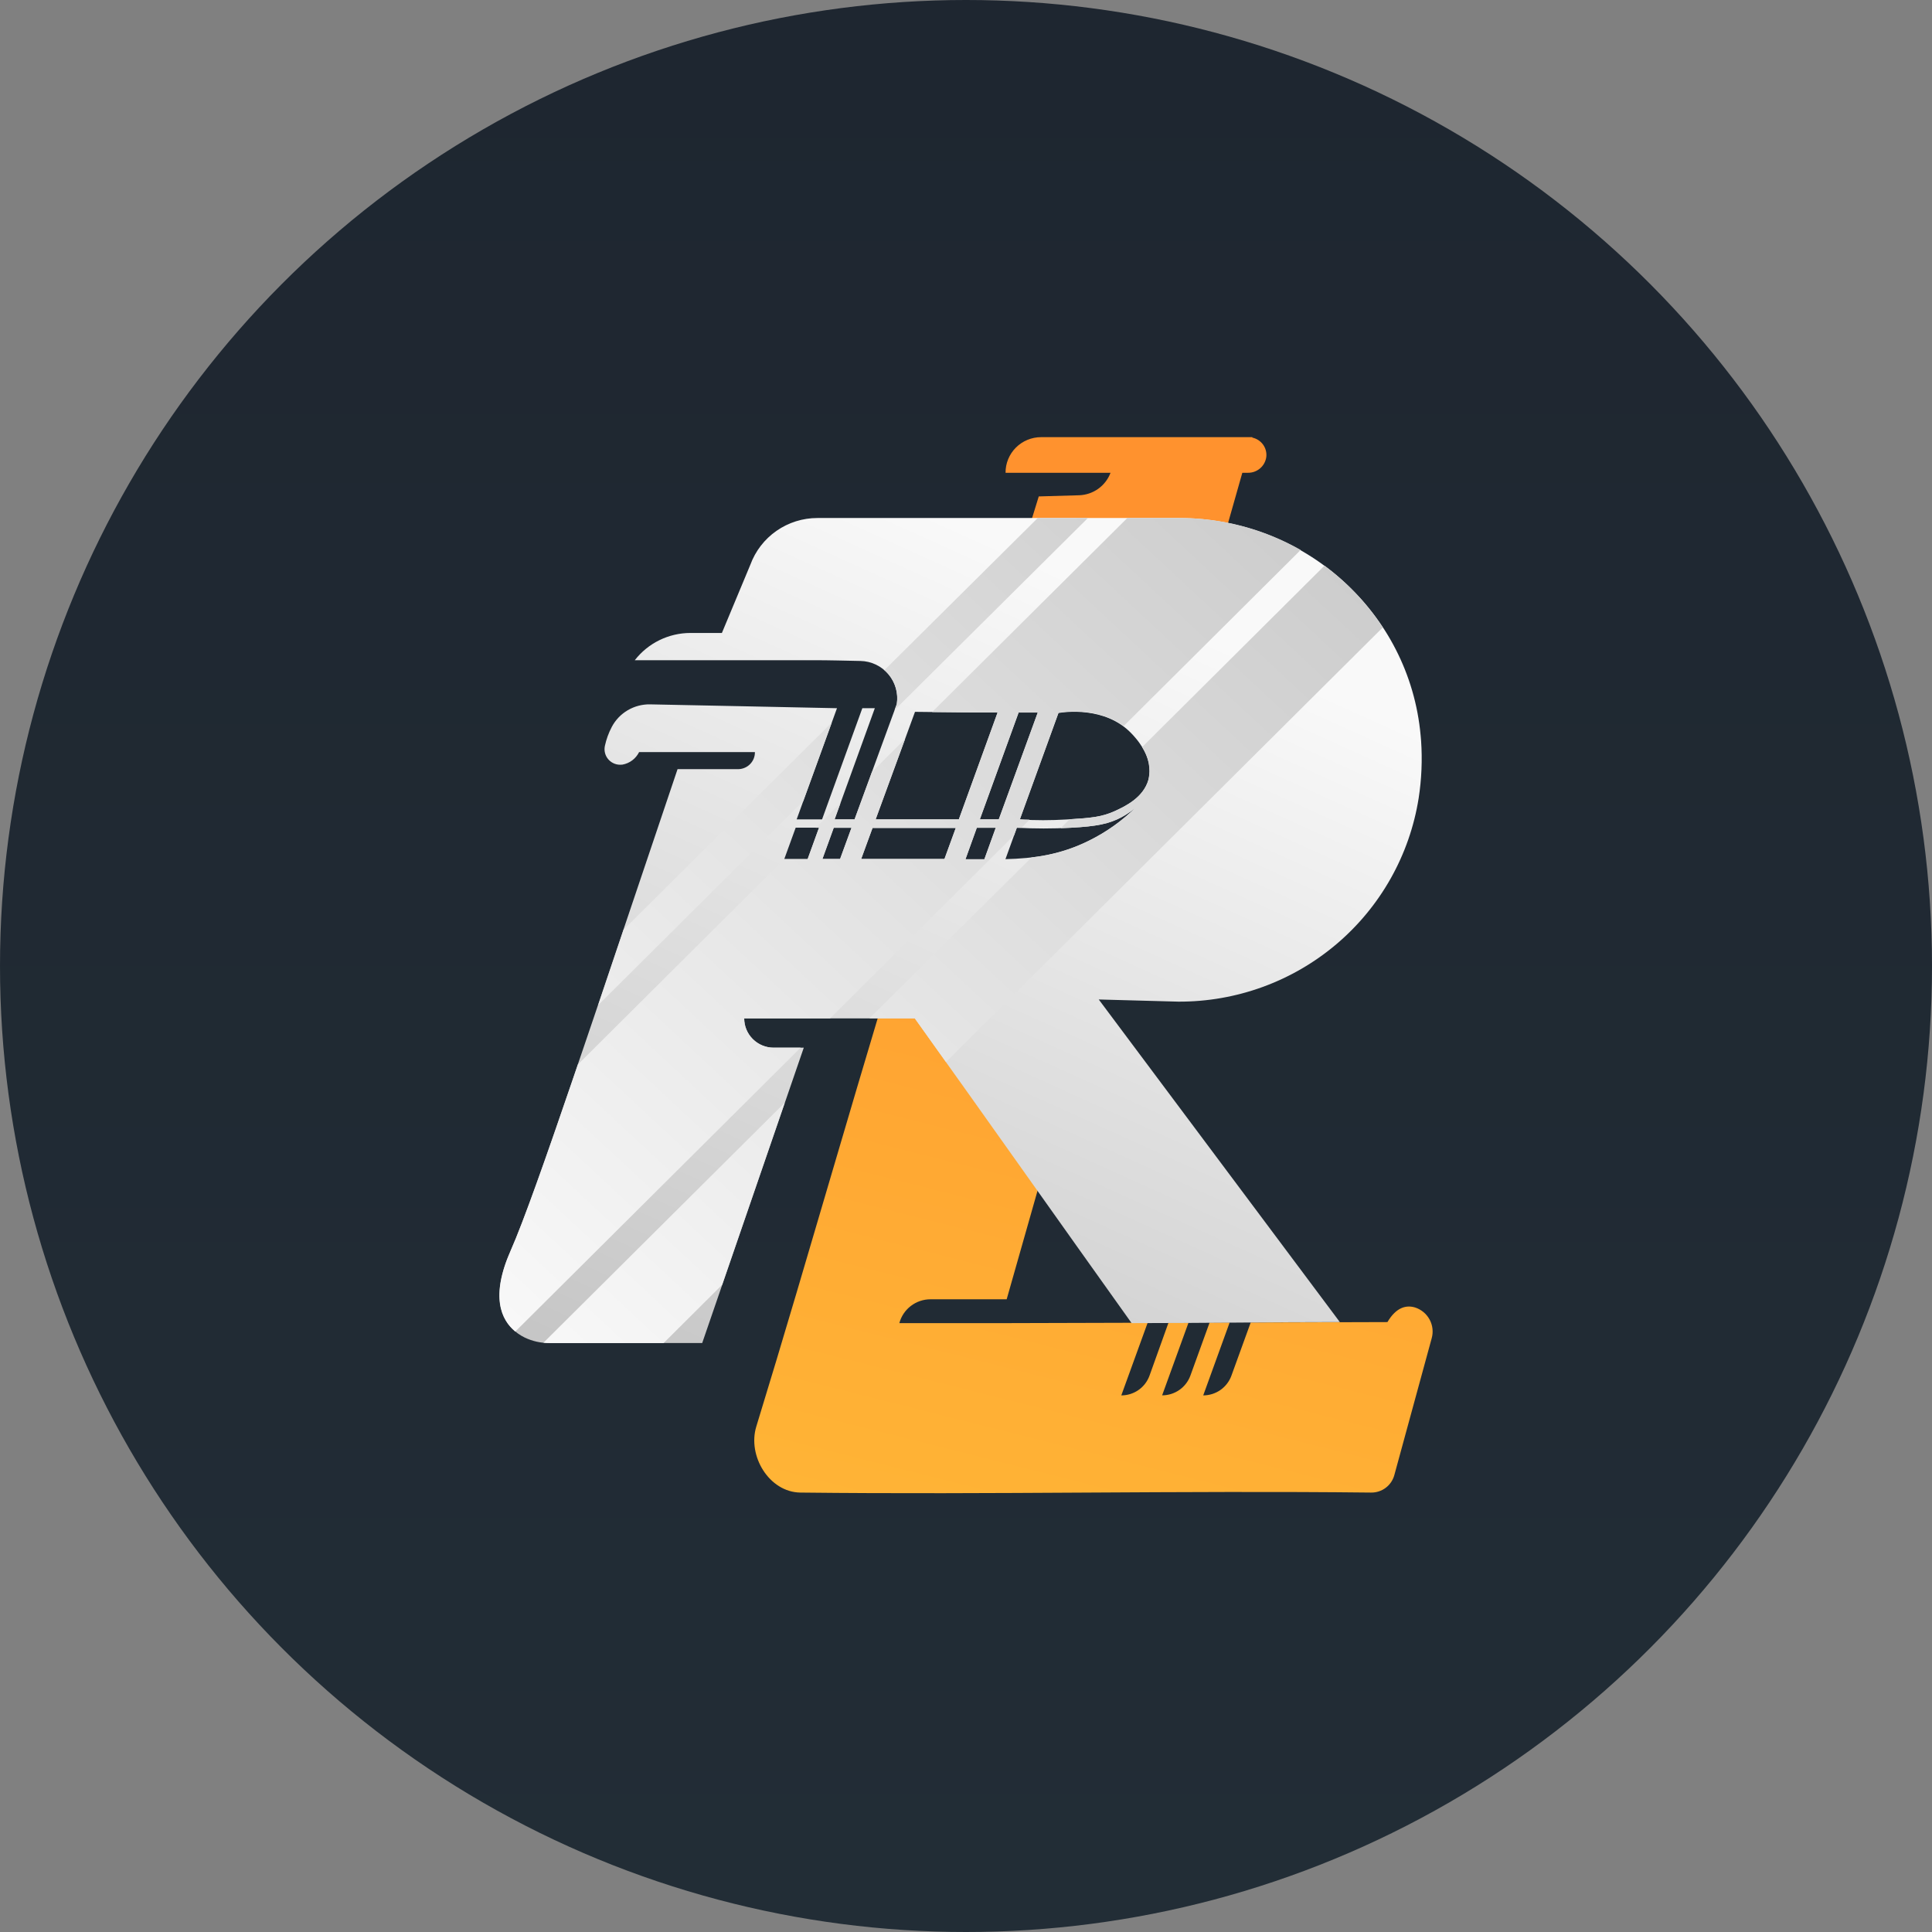 <svg width="118" height="118" viewBox="0 0 118 118" fill="none" xmlns="http://www.w3.org/2000/svg">
<rect x="0" y="0" width="118" height="118" fill="#808080" stroke="none"/>
<circle cx="59" cy="59" r="59" fill="url(#paint0_linear_161_4452)"/>
<path d="M86.427 79.856C85.9 79.699 85.285 79.825 84.74 80.748L76.389 80.773L75.21 84.023C75.082 84.375 74.848 84.679 74.54 84.895C74.232 85.11 73.865 85.226 73.489 85.226L75.102 80.776H73.879L72.704 84.02C72.575 84.372 72.341 84.677 72.032 84.892C71.724 85.107 71.356 85.223 70.979 85.223L72.592 80.779H71.37L70.207 84.023C70.079 84.375 69.846 84.68 69.537 84.896C69.229 85.111 68.862 85.227 68.485 85.226L70.095 80.788L61.099 80.813H54.929C55.04 80.395 55.287 80.026 55.631 79.763C55.975 79.499 56.397 79.356 56.831 79.356H61.484L68.618 54.267H56.04C52.758 64.681 49.476 76.436 46.194 87.121C45.639 88.924 46.982 91.134 48.877 91.161C60.497 91.294 72.118 91.032 83.741 91.161C84.063 91.166 84.378 91.063 84.635 90.87C84.892 90.676 85.077 90.403 85.161 90.094L87.441 81.745C87.551 81.361 87.506 80.949 87.317 80.597C87.128 80.245 86.809 79.979 86.427 79.856Z" fill="url(#paint1_linear_161_4452)"/>
<path d="M76.488 26.728V26.7H63.587C63.3 26.7 63.017 26.756 62.752 26.866C62.488 26.975 62.248 27.136 62.046 27.338C61.844 27.541 61.685 27.78 61.576 28.044C61.468 28.308 61.413 28.591 61.416 28.876H67.827C67.68 29.268 67.419 29.608 67.077 29.853C66.735 30.097 66.328 30.235 65.907 30.249L63.444 30.32C62.34 33.907 61.234 37.493 60.125 41.079H72.412L75.877 28.876H76.218C76.492 28.88 76.757 28.783 76.964 28.605C77.171 28.427 77.305 28.18 77.341 27.91C77.372 27.643 77.302 27.374 77.144 27.155C76.986 26.937 76.752 26.784 76.488 26.728Z" fill="#FF922E"/>
<path d="M86.796 45.249L86.768 44.925C86.089 37.369 79.631 31.638 72.003 31.638H49.929C49.034 31.637 48.16 31.911 47.426 32.422C46.692 32.933 46.135 33.656 45.828 34.493C45.251 35.882 44.672 37.27 44.091 38.659H42.168C41.512 38.66 40.864 38.81 40.275 39.099C39.687 39.387 39.172 39.806 38.771 40.323H49.703C50.661 40.323 51.61 40.351 52.556 40.369C52.884 40.376 53.206 40.453 53.501 40.594C53.796 40.735 54.057 40.938 54.267 41.188C54.477 41.438 54.63 41.729 54.717 42.043C54.804 42.357 54.823 42.686 54.771 43.008L52.194 50.045H50.974L53.431 43.255H52.668L50.208 50.045H48.657L51.12 43.255C47.057 43.175 43.769 43.097 39.705 43.02C39.225 43.012 38.752 43.136 38.339 43.379C37.926 43.622 37.589 43.974 37.366 44.397C37.173 44.763 37.031 45.153 36.944 45.557C36.912 45.705 36.916 45.858 36.955 46.004C36.994 46.15 37.068 46.284 37.17 46.396C37.272 46.508 37.399 46.594 37.541 46.647C37.683 46.701 37.836 46.719 37.986 46.702H38.008C38.228 46.664 38.436 46.574 38.614 46.441C38.792 46.307 38.937 46.133 39.035 45.934H46.107C46.11 46.07 46.085 46.205 46.035 46.331C45.984 46.457 45.909 46.572 45.813 46.669C45.718 46.766 45.604 46.844 45.478 46.896C45.352 46.949 45.217 46.977 45.081 46.977H41.383C36.265 62.119 32.673 73.023 31.187 76.39C29.701 79.757 30.967 81.164 32.052 81.695C32.522 81.919 33.036 82.033 33.557 82.028H42.888L49.092 63.989H47.252C46.775 63.989 46.317 63.8 45.98 63.465C45.642 63.129 45.453 62.674 45.453 62.199H55.872C60.287 68.371 64.701 74.631 69.115 80.812C73.358 80.812 77.602 80.748 81.833 80.748L67.108 61.045L71.975 61.177C75.51 61.191 78.933 59.946 81.624 57.666C84.315 55.386 86.097 52.223 86.647 48.749C86.826 47.591 86.876 46.417 86.796 45.249ZM49.327 52.471H47.9L48.598 50.551H50.022L49.327 52.471ZM51.309 52.471H50.23L50.922 50.563H52.007L51.309 52.471ZM57.684 52.471C56.294 52.471 54.599 52.471 52.597 52.471L53.292 50.573H58.376L57.684 52.471ZM53.481 50.045L55.885 43.477C57.951 43.505 59.663 43.517 60.929 43.52L58.562 50.045H53.481ZM60.122 52.483H59.474H58.968L59.66 50.557H60.817L60.122 52.483ZM59.846 50.045L62.213 43.523H63.382L61.003 50.045H59.846ZM66.543 51.326C64.781 52.212 63.131 52.431 61.41 52.474L62.104 50.557C63.197 50.615 64.293 50.615 65.386 50.557C67.015 50.474 67.753 50.307 68.488 49.918C68.797 49.753 69.087 49.555 69.354 49.329C68.529 50.138 67.58 50.812 66.543 51.326ZM70.145 47.622C69.835 48.73 68.702 49.258 68.088 49.542C67.263 49.918 66.537 49.971 65.132 50.051C64.186 50.109 63.237 50.109 62.29 50.051L64.648 43.548C64.958 43.493 67.511 43.11 69.115 44.807C69.332 45.03 70.517 46.267 70.145 47.616V47.622Z" fill="url(#paint2_linear_161_4452)"/>
<path fill-rule="evenodd" clip-rule="evenodd" d="M68.854 31.638H72.003C74.611 31.629 77.176 32.301 79.441 33.589L68.624 44.351C67.036 43.166 64.936 43.48 64.648 43.53L62.29 50.033C62.476 50.06 62.675 50.06 62.883 50.06L62.386 50.557H62.104L61.94 51.014L50.698 62.199H45.453C45.453 62.674 45.642 63.129 45.98 63.465C46.317 63.8 46.775 63.989 47.252 63.989H48.899L31.472 81.328C30.6 80.609 29.946 79.195 31.187 76.39C31.984 74.594 33.383 70.631 35.294 65.017L47.9 52.471H49.327L50.022 50.557H49.827L51.334 49.051L50.974 50.045H52.193L53.257 47.144L55.28 45.132L53.481 50.045H58.562L60.928 43.52C59.883 43.517 58.531 43.508 56.93 43.49L68.854 31.638ZM50.23 52.459H51.309L52.007 50.551H50.922L50.23 52.459ZM52.597 52.459H57.684L58.376 50.56H53.291L52.597 52.459ZM59.474 52.477H60.122L60.817 50.557H59.66L58.968 52.477H59.474ZM59.846 50.039H61.003L63.382 43.517H62.213L59.846 50.039ZM54.017 40.931C54.309 41.186 54.531 41.51 54.663 41.873C54.795 42.236 54.832 42.627 54.771 43.008L54.638 43.366L66.447 31.638H63.382L54.017 40.931ZM49.063 48.922L50.803 44.129L38.085 56.783C37.544 58.396 37.026 59.932 36.534 61.391L49.063 48.922ZM69.757 45.631L80.896 34.548C82.296 35.589 83.5 36.866 84.454 38.323L57.777 64.865C57.144 63.972 56.509 63.082 55.872 62.193H53.105L63.004 52.369C64.243 52.238 65.449 51.884 66.562 51.326C67.592 50.81 68.534 50.136 69.353 49.329C69.087 49.555 68.797 49.753 68.488 49.918C67.753 50.307 67.015 50.474 65.386 50.557L64.781 50.585L65.33 50.036C66.611 49.959 67.303 49.894 68.088 49.536C68.702 49.252 69.834 48.724 70.144 47.616C70.216 47.276 70.219 46.925 70.153 46.585C70.086 46.244 69.951 45.92 69.757 45.631ZM47.931 67.347L33.193 82.01C33.314 82.023 33.435 82.029 33.556 82.029H40.533L44.109 78.467L47.931 67.347Z" fill="url(#paint3_linear_161_4452)"/>
<defs>
<linearGradient id="paint0_linear_161_4452" x1="59" y1="0" x2="59" y2="118" gradientUnits="userSpaceOnUse">
<stop stop-color="#1E2630"/>
<stop offset="1" stop-color="#222D36"/>
</linearGradient>
<linearGradient id="paint1_linear_161_4452" x1="80.028" y1="32.58" x2="57.809" y2="120.668" gradientUnits="userSpaceOnUse">
<stop stop-color="#FF922E"/>
<stop offset="1" stop-color="#FFC239"/>
</linearGradient>
<linearGradient id="paint2_linear_161_4452" x1="70.818" y1="37.539" x2="40.276" y2="105.055" gradientUnits="userSpaceOnUse">
<stop stop-color="#F9F9F9"/>
<stop offset="1" stop-color="#B5B5B5"/>
</linearGradient>
<linearGradient id="paint3_linear_161_4452" x1="27.16" y1="79.34" x2="100.777" y2="0.253" gradientUnits="userSpaceOnUse">
<stop stop-color="#F9F9F9"/>
<stop offset="1" stop-color="#B5B5B5"/>
</linearGradient>
</defs>
</svg>
